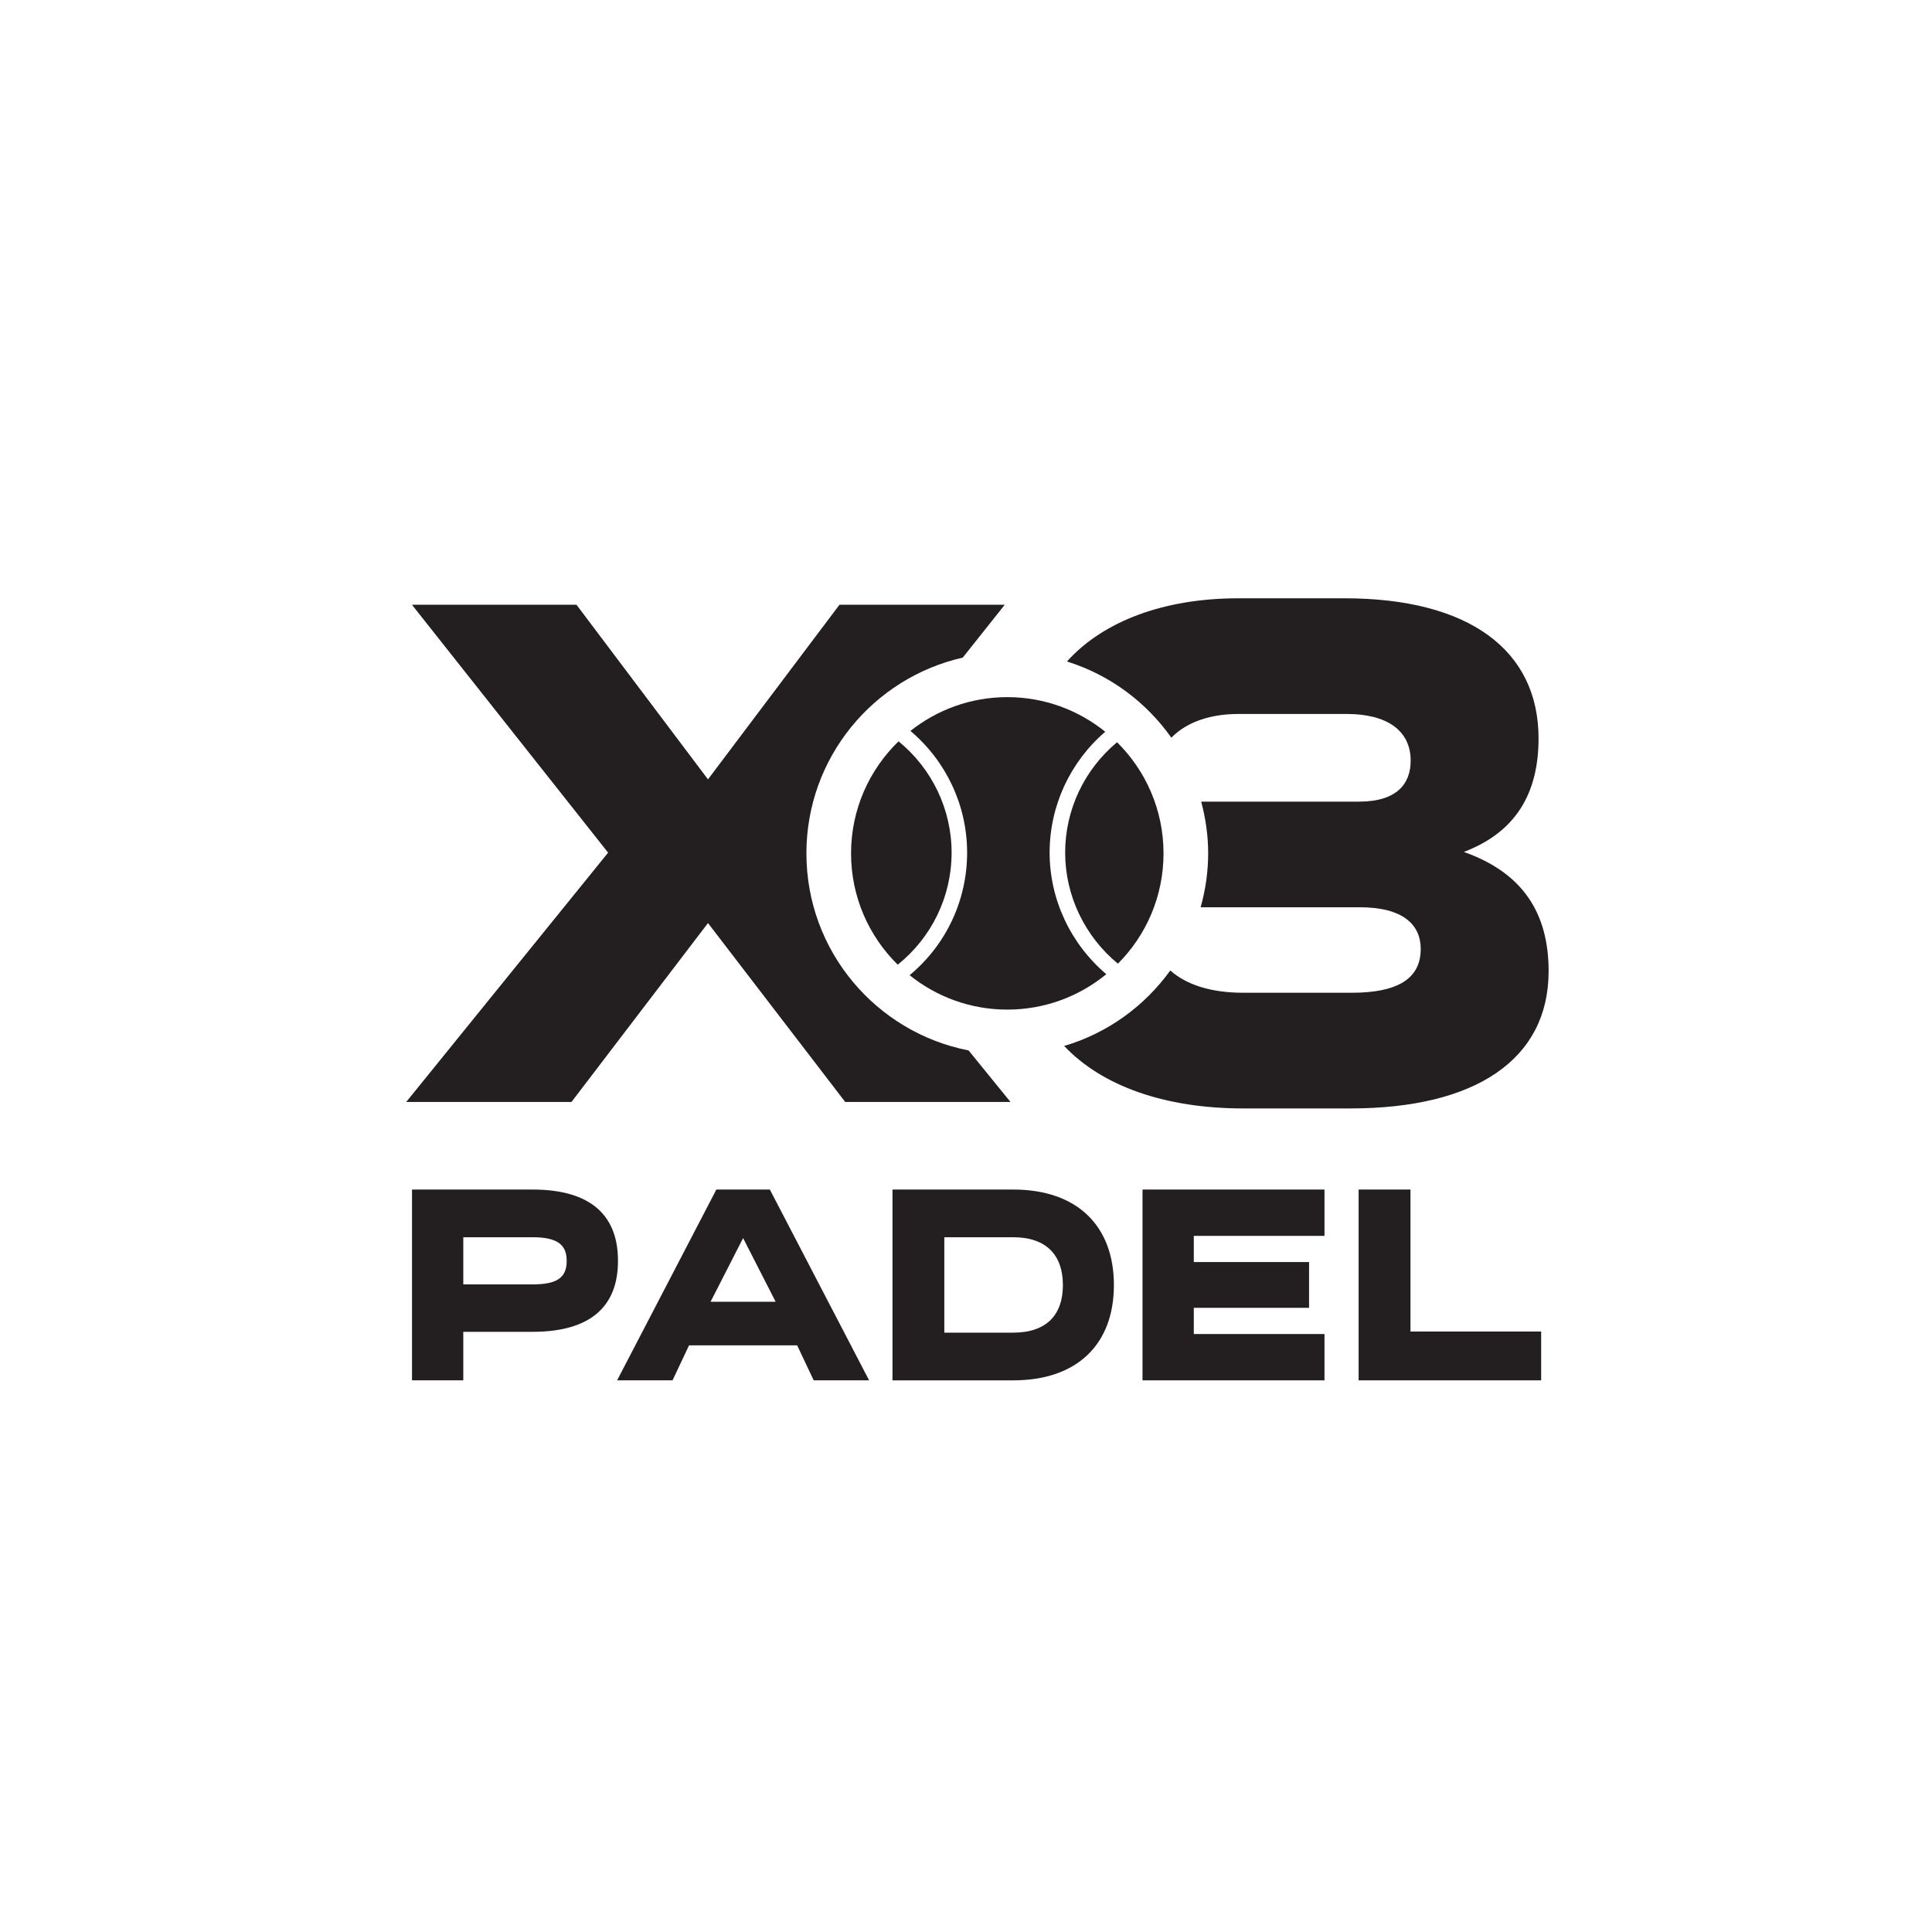 <?xml version="1.0" encoding="UTF-8" standalone="no"?>
<!-- Created with Inkscape (http://www.inkscape.org/) -->

<svg
   version="1.1"
   id="svg2"
   width="377.953"
   height="377.953"
   viewBox="0 0 377.953 377.953"
   sodipodi:docname="X3Padel Logo (Black).ai"
   xmlns:inkscape="http://www.inkscape.org/namespaces/inkscape"
   xmlns:sodipodi="http://sodipodi.sourceforge.net/DTD/sodipodi-0.dtd"
   xmlns="http://www.w3.org/2000/svg"
   xmlns:svg="http://www.w3.org/2000/svg">
  <defs
     id="defs6">
    <clipPath
       clipPathUnits="userSpaceOnUse"
       id="clipPath16">
      <path
         d="M 0,283.465 H 283.465 V 0 H 0 Z"
         id="path14" />
    </clipPath>
  </defs>
  <sodipodi:namedview
     id="namedview4"
     pagecolor="#ffffff"
     bordercolor="#000000"
     borderopacity="0.25"
     inkscape:showpageshadow="2"
     inkscape:pageopacity="0.0"
     inkscape:pagecheckerboard="0"
     inkscape:deskcolor="#d1d1d1" />
  <g
     id="g8"
     inkscape:groupmode="layer"
     inkscape:label="X3Padel Logo (Black)"
     transform="matrix(1.333,0,0,-1.333,0,377.953)">
    <g
       id="g10">
      <g
         id="g12"
         clip-path="url(#clipPath16)">
        <g
           id="g18"
           transform="translate(227.271,141.004)">
          <path
             d="m 0,0 c 0,8.541 -3.796,14.447 -12.443,17.505 7.488,2.846 10.966,8.435 10.966,16.661 0,12.97 -10.228,20.561 -28.471,20.561 h -15.606 c -10.847,0 -19.792,-3.33 -25.138,-9.275 6.268,-1.946 11.622,-5.94 15.326,-11.183 2.174,2.232 5.606,3.482 9.812,3.482 h 15.923 c 5.906,0 9.385,-2.426 9.385,-6.855 0,-3.374 -2.004,-6.01 -7.593,-6.01 h -23.148 c 0.646,-2.427 1.024,-4.963 1.024,-7.593 0,-2.744 -0.403,-5.388 -1.105,-7.908 h 23.336 c 6.326,0 8.962,-2.531 8.962,-6.117 0,-4.428 -3.48,-6.431 -10.123,-6.431 h -15.922 c -4.725,0 -8.364,1.175 -10.707,3.272 -3.777,-5.248 -9.222,-9.205 -15.574,-11.079 5.535,-5.878 14.79,-9.171 26.281,-9.171 h 15.711 C -10.755,-20.141 0,-12.97 0,0"
             style="fill:#231f20;fill-opacity:1;fill-rule:nonzero;stroke:none"
             id="path20" />
        </g>
        <g
           id="g22"
           transform="translate(83.166,98.481)">
          <path
             d="M 0,0 C 0,-2.509 -1.496,-3.44 -5.017,-3.44 H -15.174 V 3.48 H -5.017 C -1.496,3.48 0,2.469 0,0.04 Z m 7.527,0.04 c 0,6.556 -3.885,10.44 -12.544,10.44 H -22.7 v -28.002 h 7.526 v 7.122 h 10.157 c 8.659,0 12.544,3.844 12.544,10.4 z"
             style="fill:#231f20;fill-opacity:1;fill-rule:nonzero;stroke:none"
             id="path24" />
        </g>
        <g
           id="g26"
           transform="translate(104.281,92.491)">
          <path
             d="M 0,0 4.776,9.348 9.551,0 Z m 0.85,16.47 -14.567,-28.002 h 8.134 l 2.427,5.139 h 15.863 l 2.428,-5.139 h 8.133 L 8.7,16.47 Z"
             style="fill:#231f20;fill-opacity:1;fill-rule:nonzero;stroke:none"
             id="path28" />
        </g>
        <g
           id="g30"
           transform="translate(155.987,94.919)">
          <path
             d="M 0,0 C 0,-4.329 -2.388,-6.959 -7.284,-6.959 H -17.401 V 7.042 H -7.284 C -2.388,7.042 0,4.37 0,0.04 Z m -7.284,14.042 h -17.723 v -28.003 h 17.723 c 9.469,0 14.769,5.382 14.769,13.961 v 0.04 c 0,8.58 -5.3,14.002 -14.769,14.002"
             style="fill:#231f20;fill-opacity:1;fill-rule:nonzero;stroke:none"
             id="path32" />
        </g>
        <g
           id="g34"
           transform="translate(167.673,80.959)">
          <path
             d="M 0,0 H 26.706 V 6.798 H 7.526 v 3.845 h 16.915 v 6.718 H 7.526 v 3.843 h 19.18 v 6.798 L 0,28.002 Z"
             style="fill:#231f20;fill-opacity:1;fill-rule:nonzero;stroke:none"
             id="path36" />
        </g>
        <g
           id="g38"
           transform="translate(206.996,108.961)">
          <path
             d="m 0,0 h -7.607 v -28.002 h 26.788 v 7.163 H 0 Z"
             style="fill:#231f20;fill-opacity:1;fill-rule:nonzero;stroke:none"
             id="path40" />
        </g>
        <g
           id="g42"
           transform="translate(131.868,174.741)">
          <path
             d="m 0,0 c -4.292,-4.167 -6.969,-9.989 -6.969,-16.444 0,-6.397 2.626,-12.177 6.851,-16.336 4.973,3.994 7.905,9.984 7.905,16.44 C 7.787,-9.959 4.894,-3.996 0,0"
             style="fill:#231f20;fill-opacity:1;fill-rule:nonzero;stroke:none"
             id="path44" />
        </g>
        <g
           id="g46"
           transform="translate(164.062,142.108)">
          <path
             d="M 0,0 C 4.136,4.147 6.694,9.869 6.694,16.189 6.694,22.573 4.081,28.343 -0.128,32.5 -4.92,28.505 -7.742,22.601 -7.742,16.293 -7.742,9.979 -4.854,3.997 0,0"
             style="fill:#231f20;fill-opacity:1;fill-rule:nonzero;stroke:none"
             id="path48" />
        </g>
        <g
           id="g50"
           transform="translate(133.611,176.266)">
          <path
             d="m 0,0 c 5.241,-4.422 8.321,-10.925 8.321,-17.865 0,-7.022 -3.113,-13.563 -8.439,-17.985 3.927,-3.152 8.907,-5.048 14.334,-5.048 5.517,0 10.577,1.951 14.533,5.197 -5.222,4.424 -8.319,10.951 -8.319,17.836 0,6.873 3.014,13.324 8.164,17.744 C 24.66,3.052 19.664,4.96 14.216,4.96 8.841,4.96 3.909,3.097 0,0"
             style="fill:#231f20;fill-opacity:1;fill-rule:nonzero;stroke:none"
             id="path52" />
        </g>
        <g
           id="g54"
           transform="translate(83.868,121.812)">
          <path
             d="M 0,0 20.034,26.257 40.175,0 H 64.429 L 58.283,7.562 C 44.719,10.21 34.479,22.146 34.479,36.485 c 0,14.033 9.813,25.753 22.945,28.729 l 6.161,7.757 H 39.331 L 20.034,47.346 0.737,72.971 H -23.411 L 5.377,36.59 -24.254,0 Z"
             style="fill:#231f20;fill-opacity:1;fill-rule:nonzero;stroke:none"
             id="path56" />
        </g>
      </g>
    </g>
  </g>
</svg>
